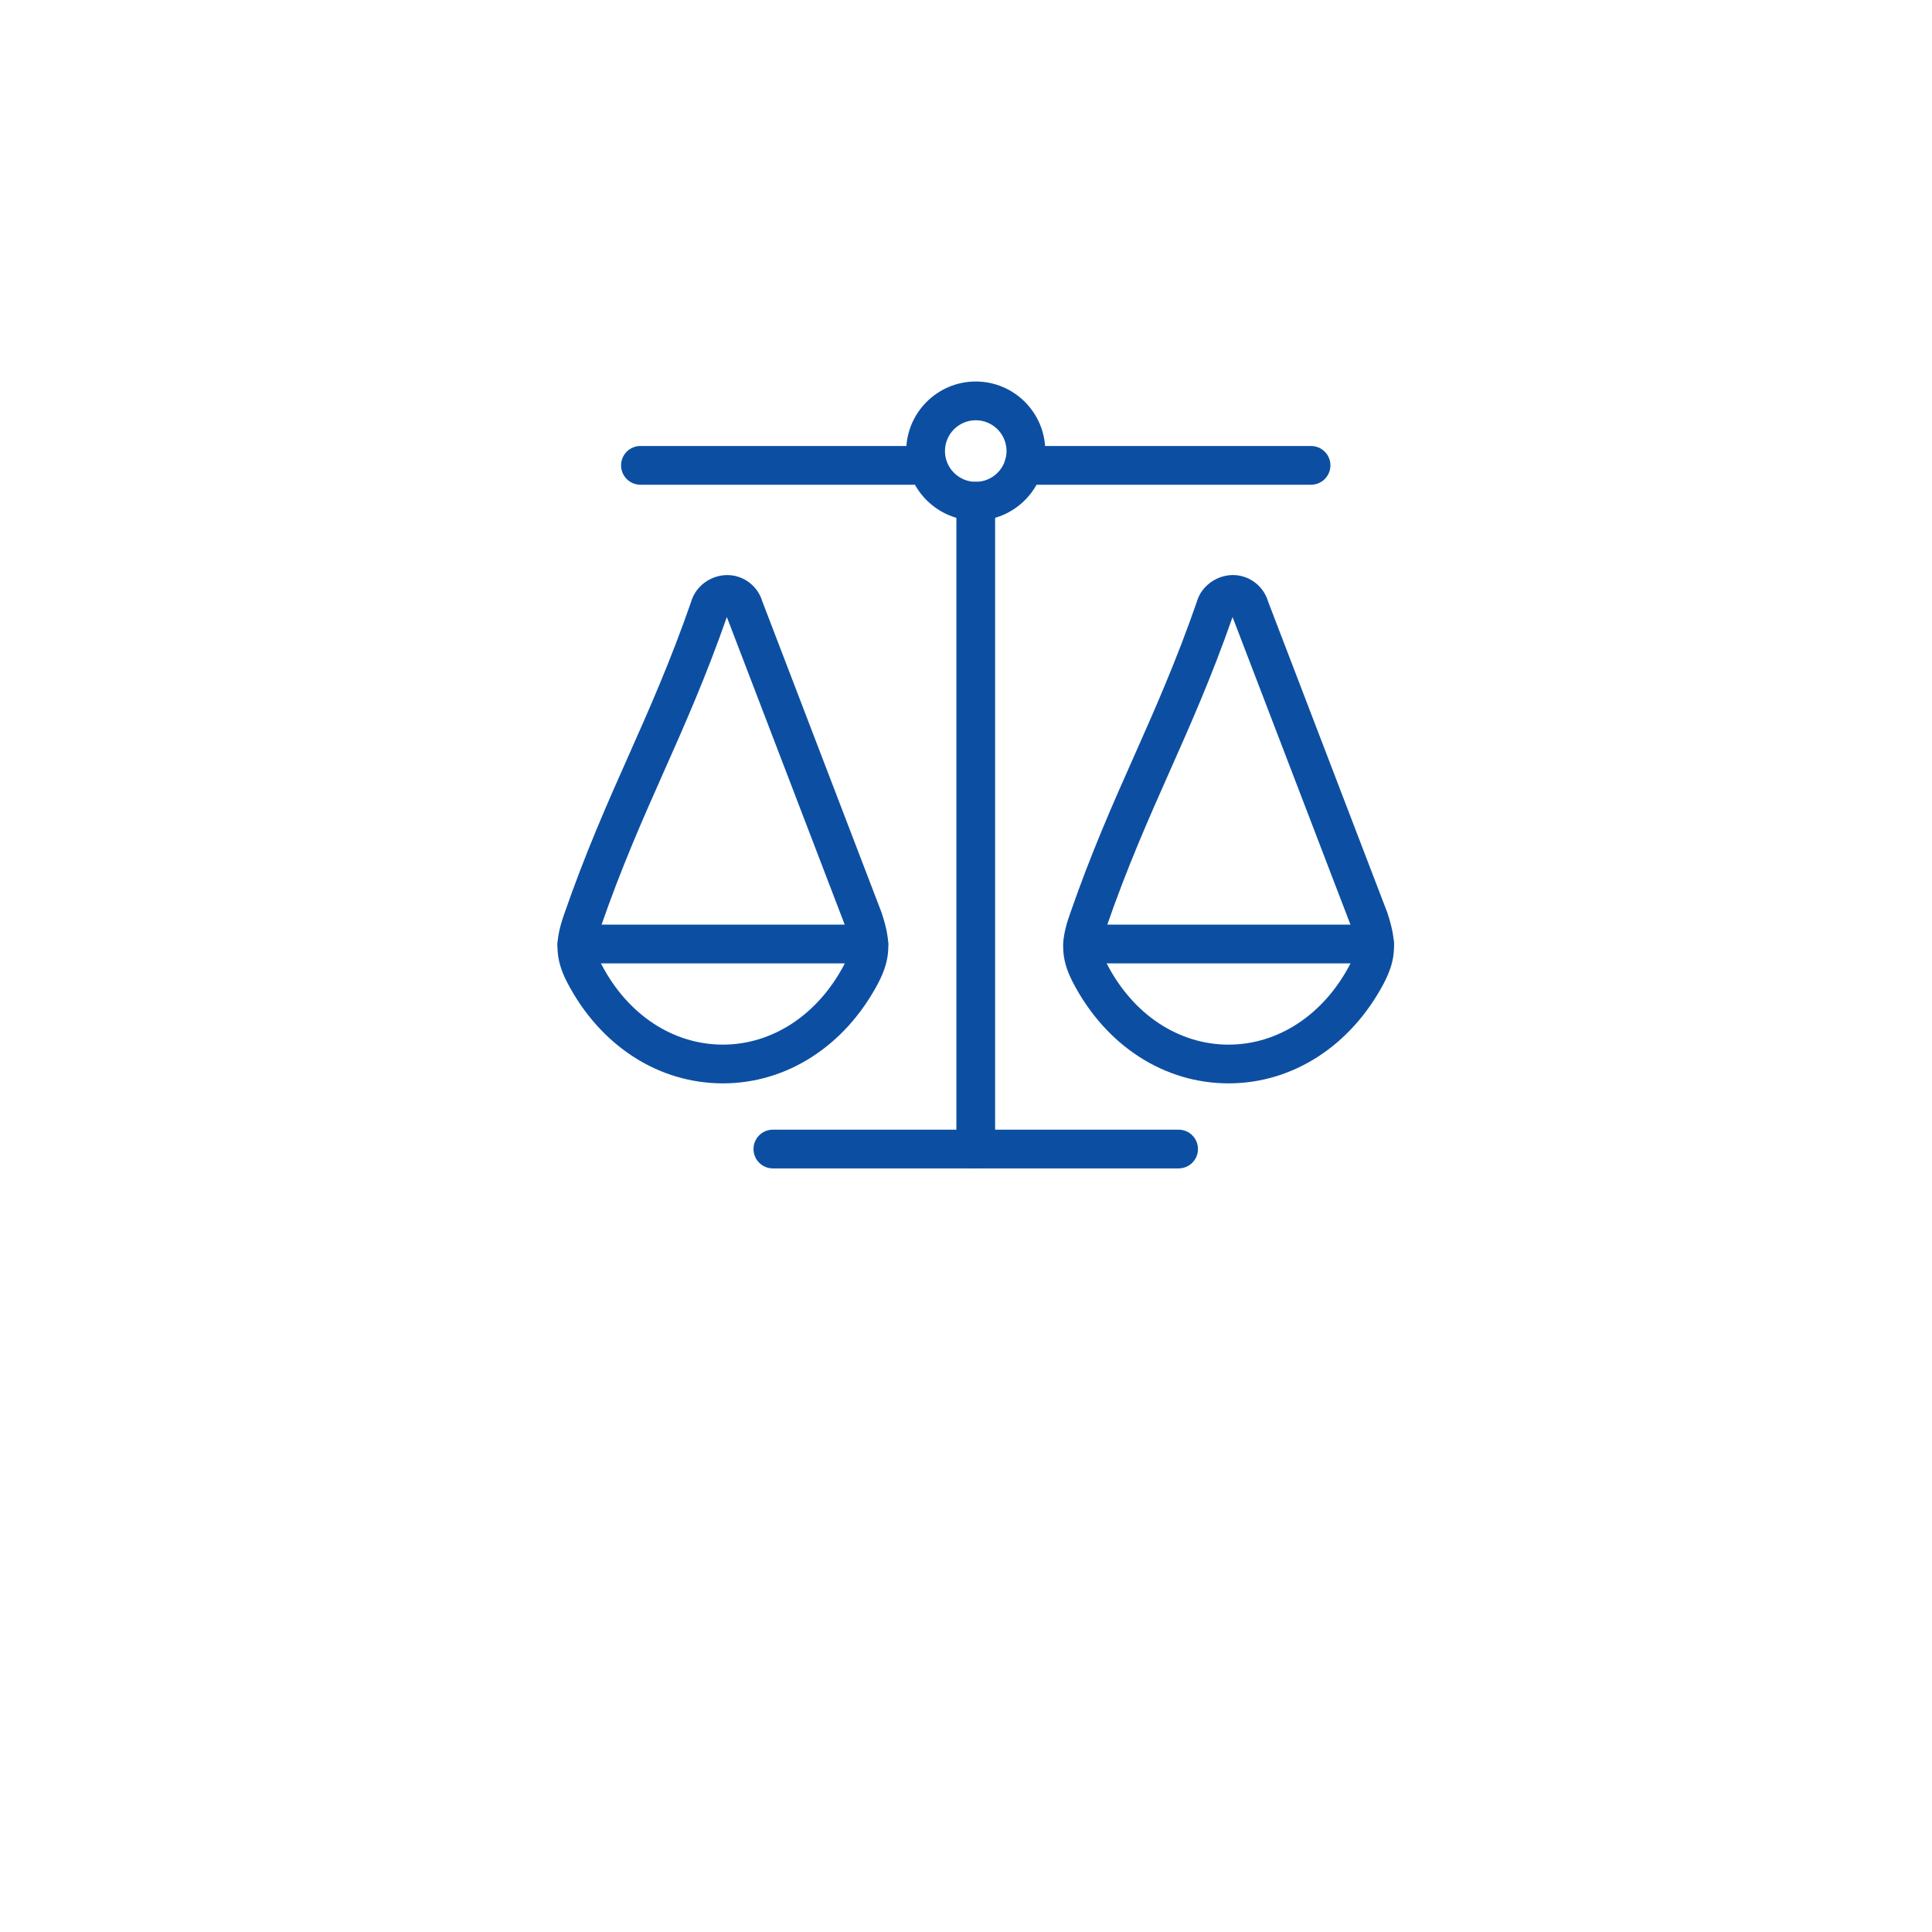 <?xml version="1.0" encoding="utf-8"?>
<!-- Generator: Adobe Illustrator 16.0.0, SVG Export Plug-In . SVG Version: 6.00 Build 0)  -->
<!DOCTYPE svg PUBLIC "-//W3C//DTD SVG 1.1//EN" "http://www.w3.org/Graphics/SVG/1.1/DTD/svg11.dtd">
<svg version="1.1" id="圖層_2" xmlns="http://www.w3.org/2000/svg" xmlns:xlink="http://www.w3.org/1999/xlink" x="0px" y="0px"
	 width="126px" height="126px" viewBox="0 0 126 126" enable-background="new 0 0 126 126" xml:space="preserve">
<g>
	<g>
		<path fill="#0C4FA2" d="M60.283,31.613H41.769c-0.7,0-1.265-0.566-1.265-1.263c0-0.698,0.564-1.264,1.265-1.264h18.515
			c0.698,0,1.263,0.566,1.263,1.264C61.546,31.047,60.981,31.613,60.283,31.613z"/>
	</g>
	<g>
		<path fill="#0C4FA2" d="M85.503,31.613H66.773c-0.698,0-1.263-0.566-1.263-1.263c0-0.698,0.564-1.264,1.263-1.264h18.729
			c0.698,0,1.265,0.566,1.265,1.264C86.768,31.047,86.201,31.613,85.503,31.613z"/>
	</g>
	<g>
		<path fill="#0C4FA2" d="M63.636,76.2c-0.698,0-1.263-0.565-1.263-1.263v-42.25c0-0.699,0.564-1.264,1.263-1.264
			c0.697,0,1.263,0.565,1.263,1.264v42.25C64.898,75.635,64.333,76.2,63.636,76.2z"/>
	</g>
	<g>
		<path fill="#0C4FA2" d="M76.866,76.2H50.405c-0.698,0-1.263-0.565-1.263-1.263s0.564-1.263,1.263-1.263h26.461
			c0.697,0,1.263,0.565,1.263,1.263S77.563,76.2,76.866,76.2z"/>
	</g>
	<g>
		<path fill="#0C4FA2" d="M63.636,33.95c-2.501,0-4.535-2.034-4.535-4.534c0-2.5,2.034-4.535,4.535-4.535s4.534,2.034,4.534,4.535
			C68.17,31.916,66.137,33.95,63.636,33.95z M63.636,27.408c-1.107,0-2.008,0.9-2.008,2.008c0,1.107,0.9,2.008,2.008,2.008
			c1.106,0,2.008-0.9,2.008-2.008C65.644,28.308,64.742,27.408,63.636,27.408z"/>
	</g>
	<g>
		<path fill="#0C4FA2" d="M56.664,62.83H37.625c-0.698,0-1.265-0.566-1.265-1.264s0.566-1.263,1.265-1.263h19.039
			c0.698,0,1.265,0.565,1.265,1.263S57.362,62.83,56.664,62.83z"/>
	</g>
	<g>
		<path fill="#0C4FA2" d="M47.146,70.654c-4.215,0-8.013-2.463-10.159-6.589c-0.868-1.671-0.737-2.867-0.22-4.369
			c1.41-4.075,2.836-7.287,4.217-10.393c1.345-3.025,2.734-6.153,4.095-10.071c0.01-0.035,0.02-0.069,0.031-0.103
			c0.425-1.229,1.838-1.925,3.079-1.499c0.742,0.257,1.308,0.851,1.53,1.597l7.776,20.292c0.571,1.742,0.679,2.917-0.26,4.671
			C55.069,68.239,51.298,70.654,47.146,70.654z M47.403,40.242c-1.376,3.933-2.765,7.061-4.11,10.088
			c-1.358,3.057-2.764,6.219-4.137,10.191c-0.384,1.106-0.37,1.528,0.072,2.377c1.703,3.274,4.662,5.229,7.917,5.229
			c3.206,0,6.144-1.917,7.863-5.127c0.503-0.946,0.521-1.365,0.105-2.637L47.403,40.242z"/>
	</g>
	<g>
		<g>
			<path fill="#0C4FA2" d="M89.646,62.828H70.607c-0.697,0-1.265-0.565-1.265-1.263c0-0.698,0.567-1.263,1.265-1.263h19.039
				c0.698,0,1.265,0.565,1.265,1.263C90.911,62.263,90.345,62.828,89.646,62.828z"/>
		</g>
		<g>
			<path fill="#0C4FA2" d="M80.126,70.654c-4.215,0-8.012-2.463-10.157-6.59c-0.871-1.67-0.74-2.867-0.22-4.369
				c1.408-4.073,2.835-7.284,4.215-10.388c1.345-3.027,2.734-6.156,4.096-10.076c0.01-0.035,0.019-0.068,0.03-0.104
				c0.427-1.23,1.848-1.927,3.082-1.497c0.74,0.255,1.306,0.848,1.529,1.598l7.776,20.291c0.571,1.745,0.678,2.92-0.262,4.673
				C88.05,68.238,84.278,70.654,80.126,70.654z M80.384,40.242c-1.376,3.935-2.767,7.063-4.112,10.091
				c-1.357,3.056-2.762,6.215-4.134,10.188c-0.383,1.105-0.37,1.527,0.071,2.377c1.704,3.275,4.663,5.23,7.917,5.23
				c3.204,0,6.145-1.917,7.862-5.128c0.506-0.945,0.523-1.364,0.108-2.637L80.384,40.242z"/>
		</g>
	</g>
</g>
</svg>

